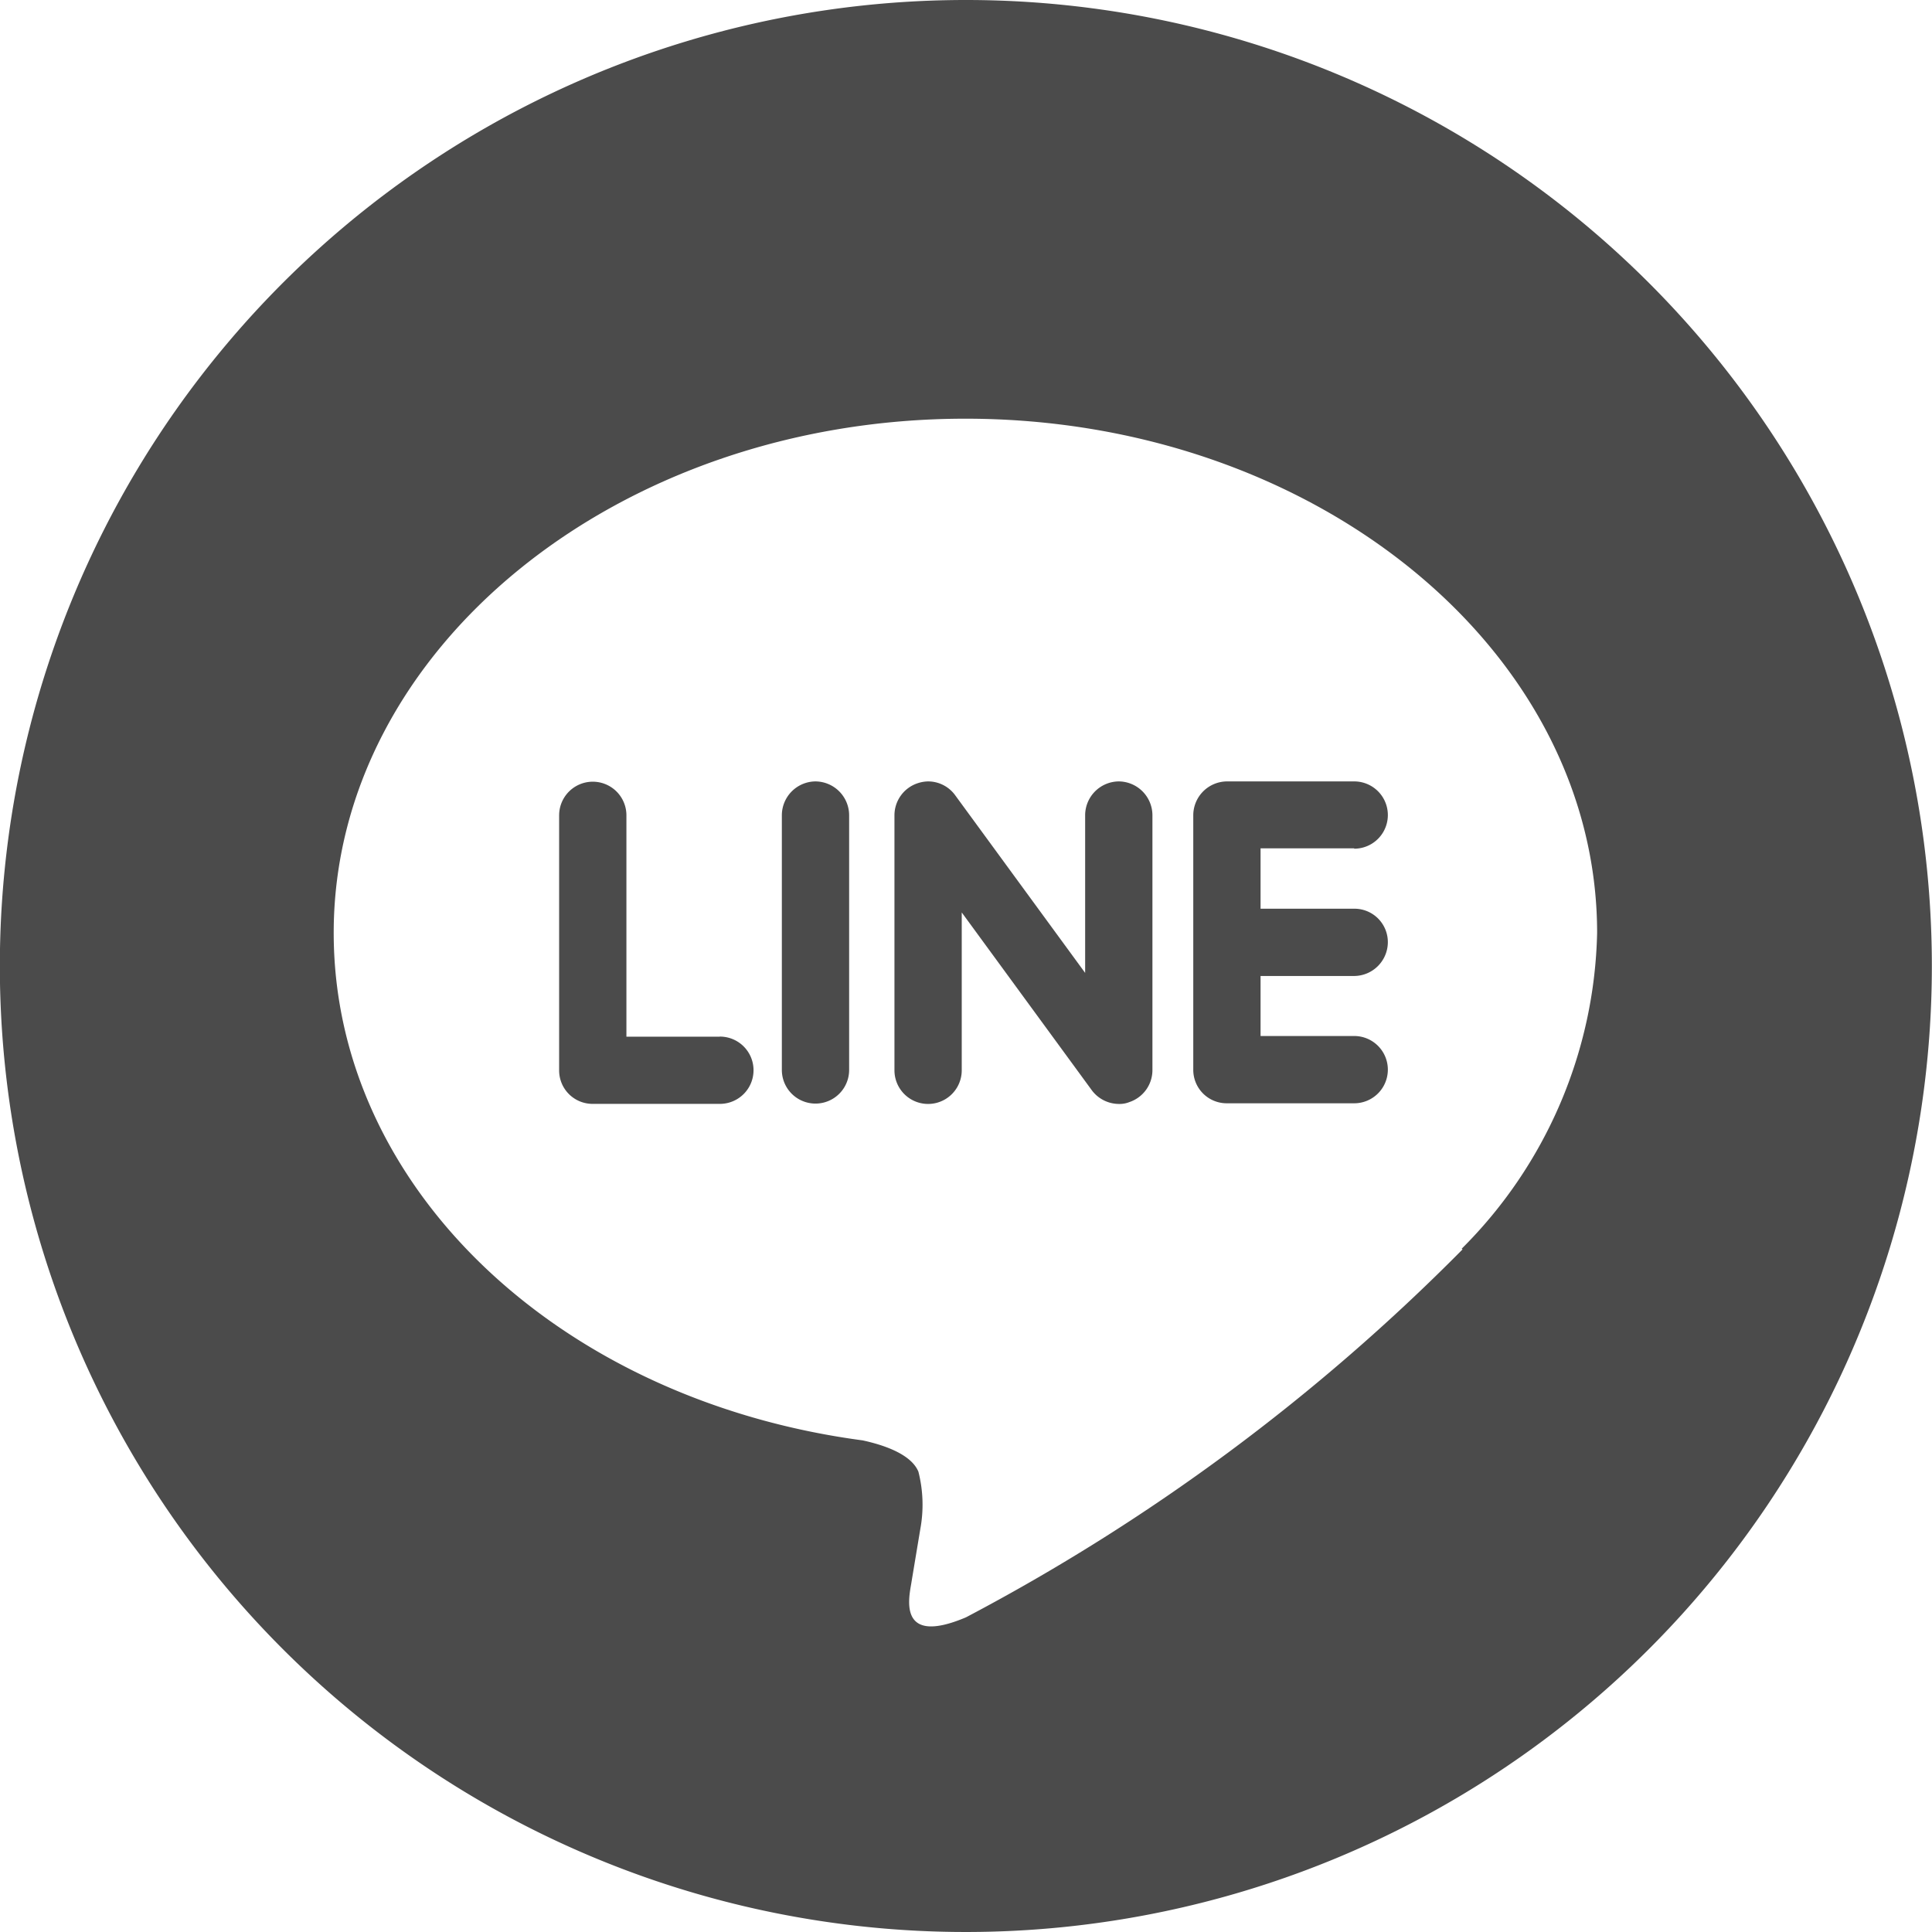 <svg height="26.302" viewBox="0 0 26.302 26.302" width="26.302" xmlns="http://www.w3.org/2000/svg"><g fill="#4b4b4b"><path d="m240.554 207.6a.462.462 0 0 0 -.458.458v2.149l-1.774-2.425a.456.456 0 0 0 -.364-.182.478.478 0 0 0 -.146.026.46.46 0 0 0 -.312.437v3.47a.458.458 0 0 0 .916 0v-2.149l1.774 2.425a.463.463 0 0 0 .364.182.36.36 0 0 0 .146-.026.459.459 0 0 0 .312-.437v-3.47a.462.462 0 0 0 -.458-.458z" transform="translate(-225.323 -196.962)"/><path d="m207.758 207.6a.462.462 0 0 0 -.458.458v3.47a.458.458 0 1 0 .916 0v-3.47a.462.462 0 0 0 -.458-.458z" transform="translate(-196.656 -196.962)"/><path d="m318.89 208.516a.458.458 0 0 0 0-.916h-1.733a.462.462 0 0 0 -.458.458v1.733 1.733a.455.455 0 0 0 .458.458h1.733a.458.458 0 1 0 0-.916h-1.275v-.817h1.275a.462.462 0 0 0 .458-.458.455.455 0 0 0 -.458-.458h-1.275v-.822h1.275z" transform="translate(-300.454 -196.962)"/><path d="m150.585 211.17h-1.27v-3.013a.458.458 0 0 0 -.916 0v3.47a.455.455 0 0 0 .458.458h1.733a.458.458 0 1 0 -.005-.916z" transform="translate(-140.787 -197.057)"/><path d="m13.151 0a13.151 13.151 0 1 0 13.149 13.151 13.15 13.15 0 0 0 -13.149-13.151zm6.76 17.009a27.586 27.586 0 0 1 -6.76 5.009c-.92.39-.781-.247-.745-.462.021-.128.123-.74.123-.74a1.822 1.822 0 0 0 -.026-.781c-.1-.241-.478-.365-.76-.426-4.135-.55-7.2-3.447-7.2-6.909 0-3.858 3.863-7 8.6-7s8.6 3.139 8.6 7a6.255 6.255 0 0 1 -1.844 4.3z"/></g></svg>